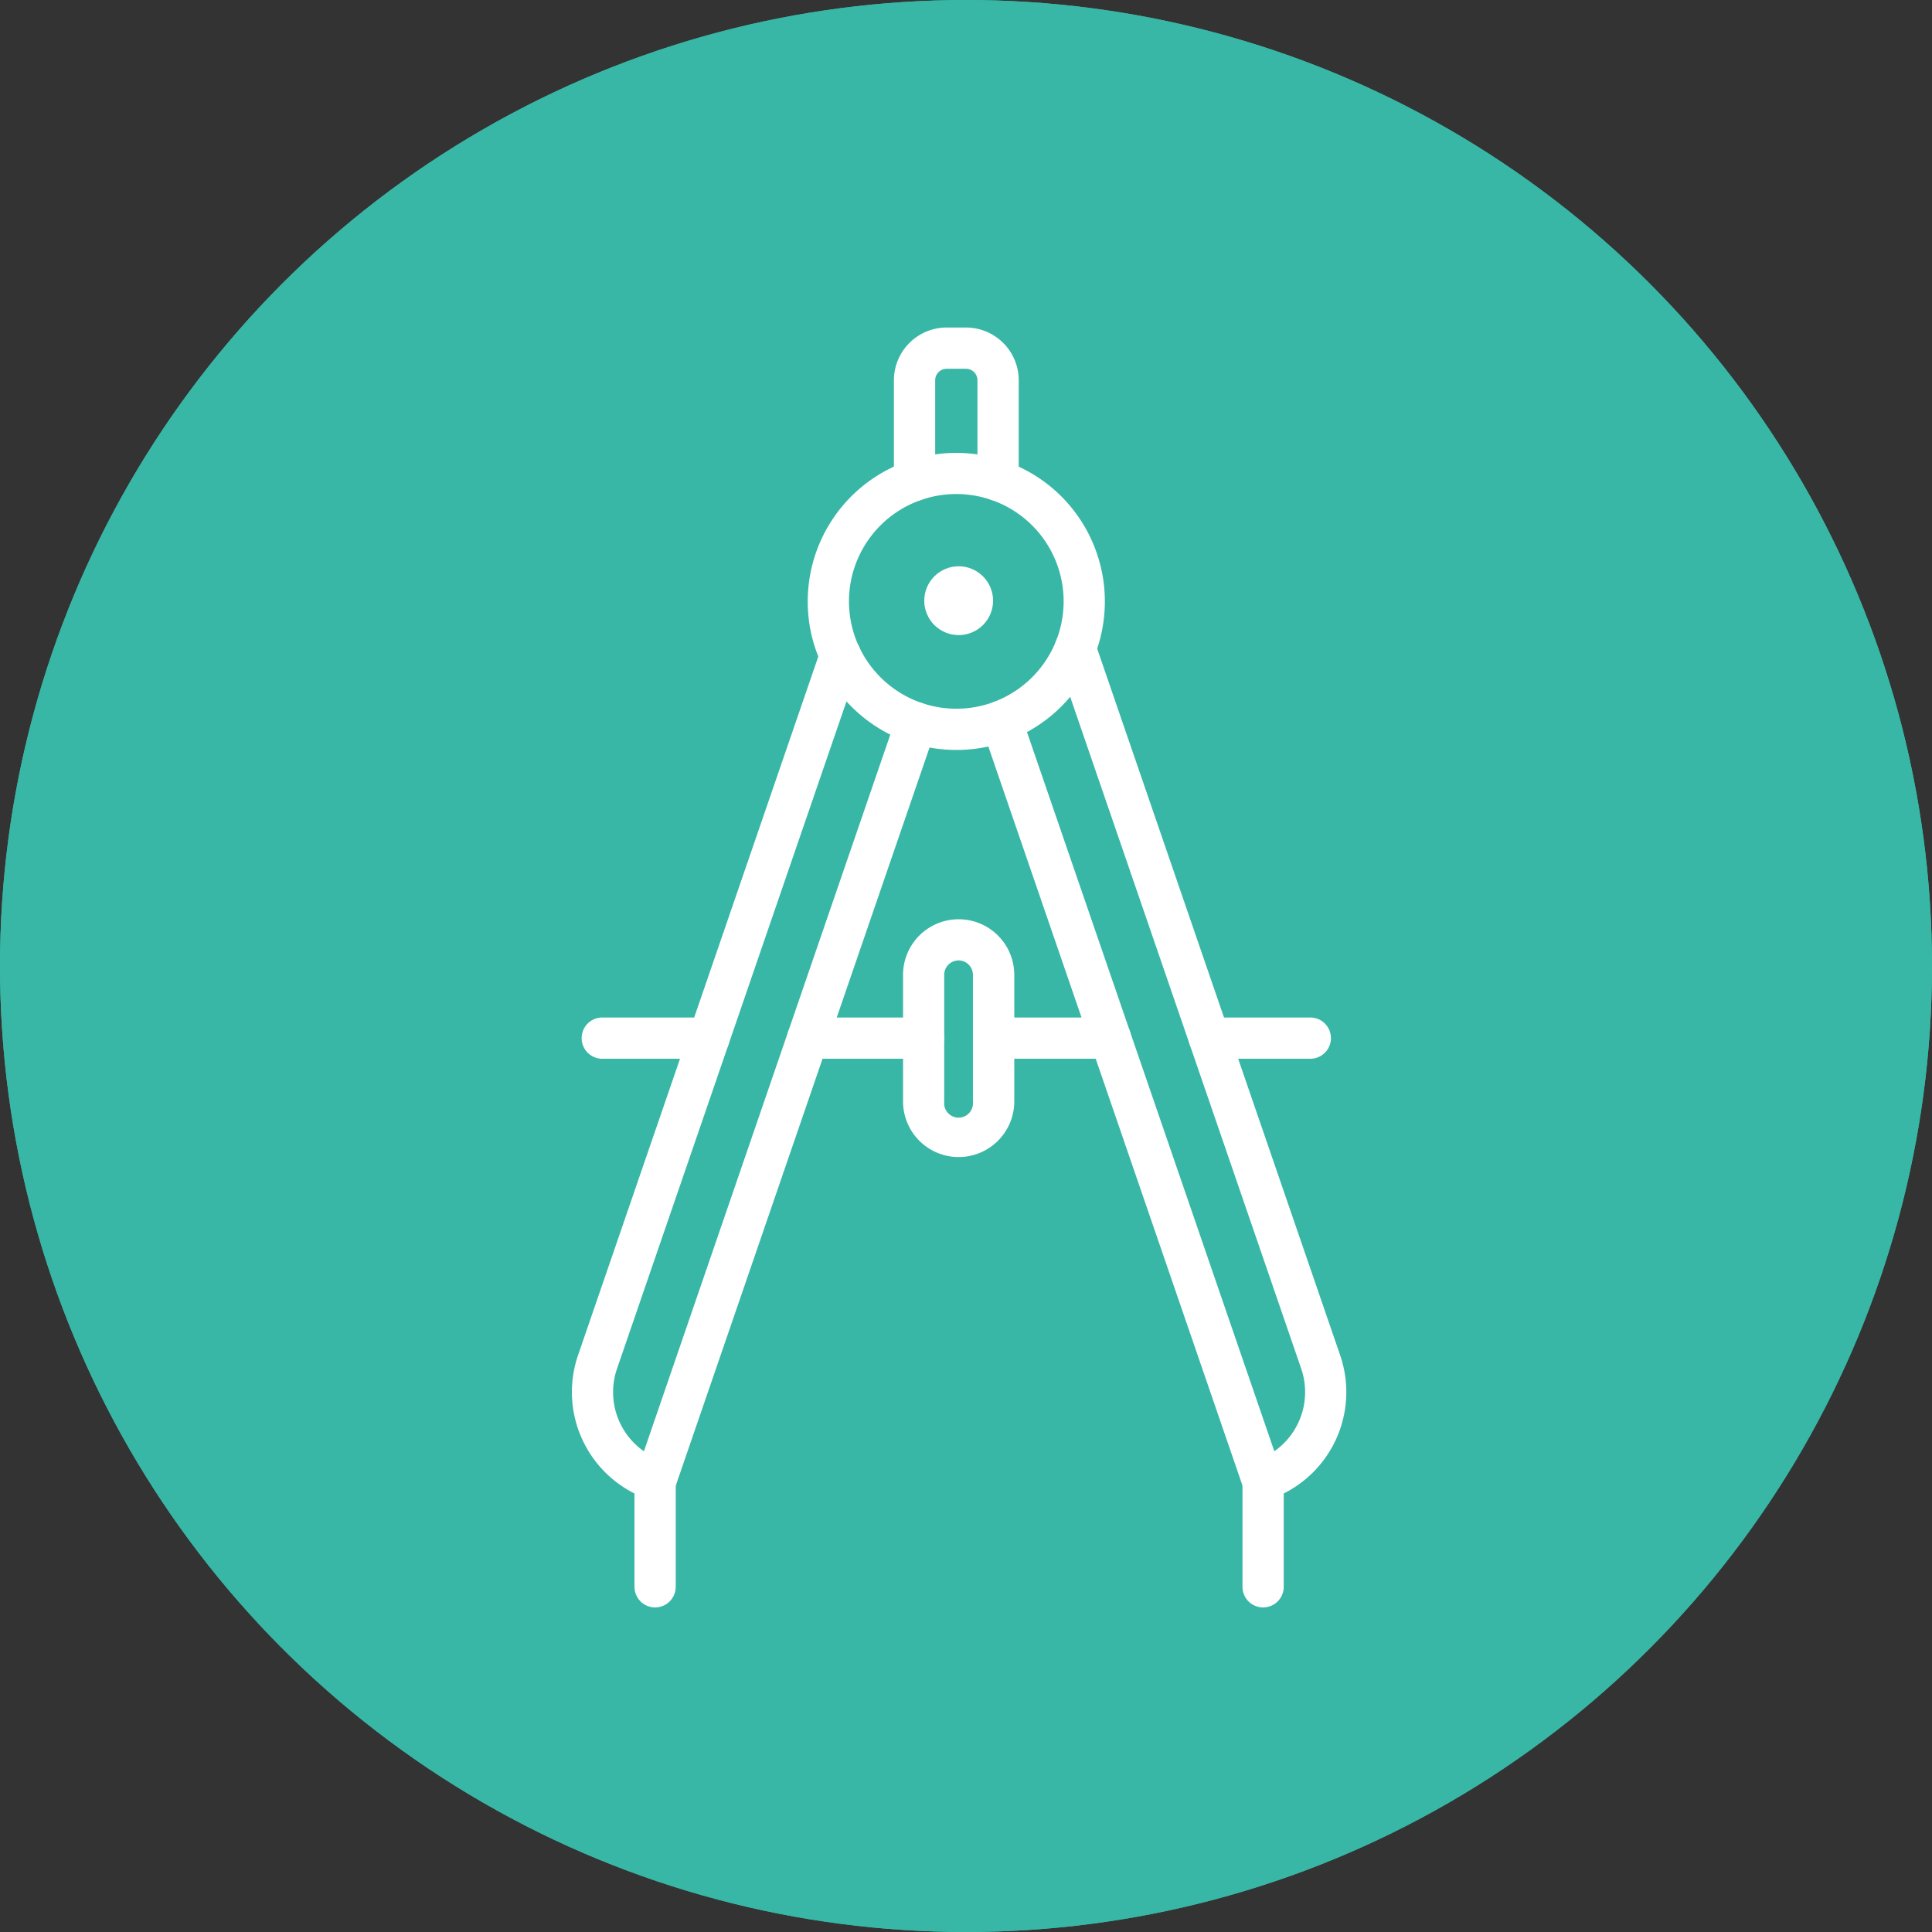 <svg xmlns="http://www.w3.org/2000/svg" width="87" height="87" viewBox="0 0 87 87">
  <rect x="0" y="0" width="87" height="87" fill="#333333" stroke="none"/>
  <g id="icon-4" transform="translate(-1067 -3163)">
    <g id="Ellipse_461" data-name="Ellipse 461" transform="translate(1067 3163)" fill="#38b7a6" stroke="#38b7a6" stroke-width="1">
      <circle cx="43.5" cy="43.5" r="43.5" stroke="none"/>
      <circle cx="43.5" cy="43.5" r="43" fill="none"/>
    </g>
    <g id="_7" data-name="7" transform="translate(-1196.593 1935.45)">
      <g id="Group_6946" data-name="Group 6946" transform="translate(2305.065 1252.903)">
        <g id="Group_6945" data-name="Group 6945" transform="translate(0 0)">
          <circle id="Ellipse_465" data-name="Ellipse 465" cx="1.299" cy="1.299" r="1.299" transform="matrix(0.924, -0.383, 0.383, 0.924, 0, 0.994)" fill="#fff" stroke="#fff" stroke-width="0.5"/>
        </g>
      </g>
      <g id="Group_6948" data-name="Group 6948" transform="translate(2307.659 1273.619)">
        <g id="Group_6947" data-name="Group 6947" transform="translate(0 0)">
          <path id="Path_6324" data-name="Path 6324" d="M2481.818,1564.278h-5.259a.679.679,0,0,1,0-1.358h5.259a.679.679,0,1,1,0,1.358Z" transform="translate(-2475.88 -1562.92)" fill="#fff" stroke="#fff" stroke-width="0.5"/>
        </g>
      </g>
      <g id="Group_6950" data-name="Group 6950" transform="translate(2317.371 1273.619)">
        <g id="Group_6949" data-name="Group 6949" transform="translate(0 0)">
          <path id="Path_6325" data-name="Path 6325" d="M2581.256,1564.278h-4.547a.679.679,0,1,1,0-1.358h4.547a.679.679,0,0,1,0,1.358Z" transform="translate(-2576.03 -1562.92)" fill="#fff" stroke="#fff" stroke-width="0.5"/>
        </g>
      </g>
      <g id="Group_6952" data-name="Group 6952" transform="translate(2290.037 1273.619)">
        <g id="Group_6951" data-name="Group 6951" transform="translate(0 0)">
          <path id="Path_6326" data-name="Path 6326" d="M2299.647,1564.278h-4.8a.679.679,0,0,1,0-1.358h4.8a.679.679,0,0,1,0,1.358Z" transform="translate(-2294.17 -1562.92)" fill="#fff" stroke="#fff" stroke-width="0.5"/>
        </g>
      </g>
      <g id="Group_6954" data-name="Group 6954" transform="translate(2299.289 1273.619)">
        <g id="Group_6953" data-name="Group 6953" transform="translate(0 0)">
          <path id="Path_6327" data-name="Path 6327" d="M2395.468,1564.278h-5.219a.679.679,0,1,1,0-1.358h5.219a.679.679,0,0,1,0,1.358Z" transform="translate(-2389.57 -1562.92)" fill="#fff" stroke="#fff" stroke-width="0.5"/>
        </g>
      </g>
      <g id="Group_6956" data-name="Group 6956" transform="translate(2308.009 1256.07)">
        <g id="Group_6955" data-name="Group 6955" transform="translate(0 0)">
          <path id="Path_6328" data-name="Path 6328" d="M2491.921,1420.768a.68.68,0,0,1-.642-.458l-11.753-34.177a.679.679,0,0,1,.4-.856,5.1,5.1,0,0,0,2.937-2.889.679.679,0,0,1,1.273.029l6.034,17.549,5.015,14.582a4.855,4.855,0,0,1-2.994,6.164l-.02.007-.031.011A.68.68,0,0,1,2491.921,1420.768Zm-10.908-34.485,11.31,32.887a3.5,3.5,0,0,0,1.581-4.18l-5.015-14.582-5.538-16.107A6.464,6.464,0,0,1,2481.013,1386.283Z" transform="translate(-2479.489 -1381.959)" fill="#fff" stroke="#fff" stroke-width="0.5"/>
        </g>
      </g>
      <g id="Group_6958" data-name="Group 6958" transform="translate(2319.793 1293.491)">
        <g id="Group_6957" data-name="Group 6957" transform="translate(0 0)">
          <path id="Path_6329" data-name="Path 6329" d="M2601.679,1774.021a.679.679,0,0,1-.679-.679v-4.835a.679.679,0,1,1,1.358,0v4.835A.679.679,0,0,1,2601.679,1774.021Z" transform="translate(-2601 -1767.828)" fill="#fff" stroke="#fff" stroke-width="0.5"/>
        </g>
      </g>
      <g id="Group_6960" data-name="Group 6960" transform="translate(2289.593 1256.393)">
        <g id="Group_6959" data-name="Group 6959" transform="translate(0 0)">
          <path id="Path_6330" data-name="Path 6330" d="M2293.125,1423.775a.677.677,0,0,1-.214-.035l-.032-.01-.027-.01a4.861,4.861,0,0,1-2.993-6.164l5.015-14.582,5.923-17.226a.679.679,0,0,1,1.257-.067,5.1,5.1,0,0,0,3.01,2.674.679.679,0,0,1,.429.865l-4.882,14.2-6.843,19.9A.679.679,0,0,1,2293.125,1423.775Zm8.492-36.24-5.46,15.881L2291.141,1418a3.5,3.5,0,0,0,1.582,4.18l6.6-19.2,4.67-13.581A6.478,6.478,0,0,1,2301.617,1387.535Z" transform="translate(-2289.593 -1385.29)" fill="#fff" stroke="#fff" stroke-width="0.5"/>
        </g>
      </g>
      <g id="Group_6962" data-name="Group 6962" transform="translate(2304.097 1242.55)">
        <g id="Group_6961" data-name="Group 6961" transform="translate(0 0)">
          <path id="Path_6331" data-name="Path 6331" d="M2443.591,1249.861a.679.679,0,0,1-.679-.679v-4.509a.767.767,0,0,0-.766-.766h-.871a.767.767,0,0,0-.767.766v4.509a.679.679,0,1,1-1.358,0v-4.509a2.127,2.127,0,0,1,2.125-2.124h.871a2.126,2.126,0,0,1,2.124,2.124v4.509A.679.679,0,0,1,2443.591,1249.861Z" transform="translate(-2439.15 -1242.55)" fill="#fff" stroke="#fff" stroke-width="0.5"/>
        </g>
      </g>
      <g id="Group_6964" data-name="Group 6964" transform="translate(2304.17 1259.344)">
        <g id="Group_6963" data-name="Group 6963" transform="translate(0 0)">
          <path id="Path_6332" data-name="Path 6332" d="M2442.4,1417.445a6.445,6.445,0,0,1-2.02-.323.679.679,0,1,1,.425-1.289,5.109,5.109,0,0,0,3.386-.07.679.679,0,0,1,.48,1.27A6.4,6.4,0,0,1,2442.4,1417.445Z" transform="translate(-2439.909 -1415.718)" fill="#fff" stroke="#fff" stroke-width="0.5"/>
        </g>
      </g>
      <g id="Group_6966" data-name="Group 6966" transform="translate(2300.217 1248.189)">
        <g id="Group_6965" data-name="Group 6965" transform="translate(0)">
          <path id="Path_6333" data-name="Path 6333" d="M2400.361,1310.261a.679.679,0,0,1-.615-.39,6.368,6.368,0,0,1-.607-2.731,6.44,6.44,0,1,1,12.431,2.368.679.679,0,0,1-1.263-.5,5.083,5.083,0,1,0-9.333.284.679.679,0,0,1-.614.968Z" transform="translate(-2399.14 -1300.7)" fill="#fff" stroke="#fff" stroke-width="0.5"/>
        </g>
      </g>
      <g id="Group_6968" data-name="Group 6968" transform="translate(2292.414 1293.491)">
        <g id="Group_6967" data-name="Group 6967" transform="translate(0 0)">
          <path id="Path_6334" data-name="Path 6334" d="M2319.361,1774.021a.679.679,0,0,1-.679-.679v-4.835a.679.679,0,1,1,1.358,0v4.835A.679.679,0,0,1,2319.361,1774.021Z" transform="translate(-2318.682 -1767.828)" fill="#fff" stroke="#fff" stroke-width="0.5"/>
        </g>
      </g>
      <g id="Group_6970" data-name="Group 6970" transform="translate(2304.508 1269.191)">
        <g id="Group_6969" data-name="Group 6969" transform="translate(0 0)">
          <path id="Path_6335" data-name="Path 6335" d="M2445.647,1527.473a2.257,2.257,0,0,1-2.254-2.254v-5.7a2.254,2.254,0,0,1,4.509,0v5.7A2.257,2.257,0,0,1,2445.647,1527.473Zm0-8.855a.9.9,0,0,0-.9.9v5.7a.9.9,0,1,0,1.793,0v-5.7A.9.9,0,0,0,2445.647,1518.618Z" transform="translate(-2443.393 -1517.26)" fill="#fff" stroke="#fff" stroke-width="0.5"/>
        </g>
      </g>
    </g>
  </g>
</svg>
